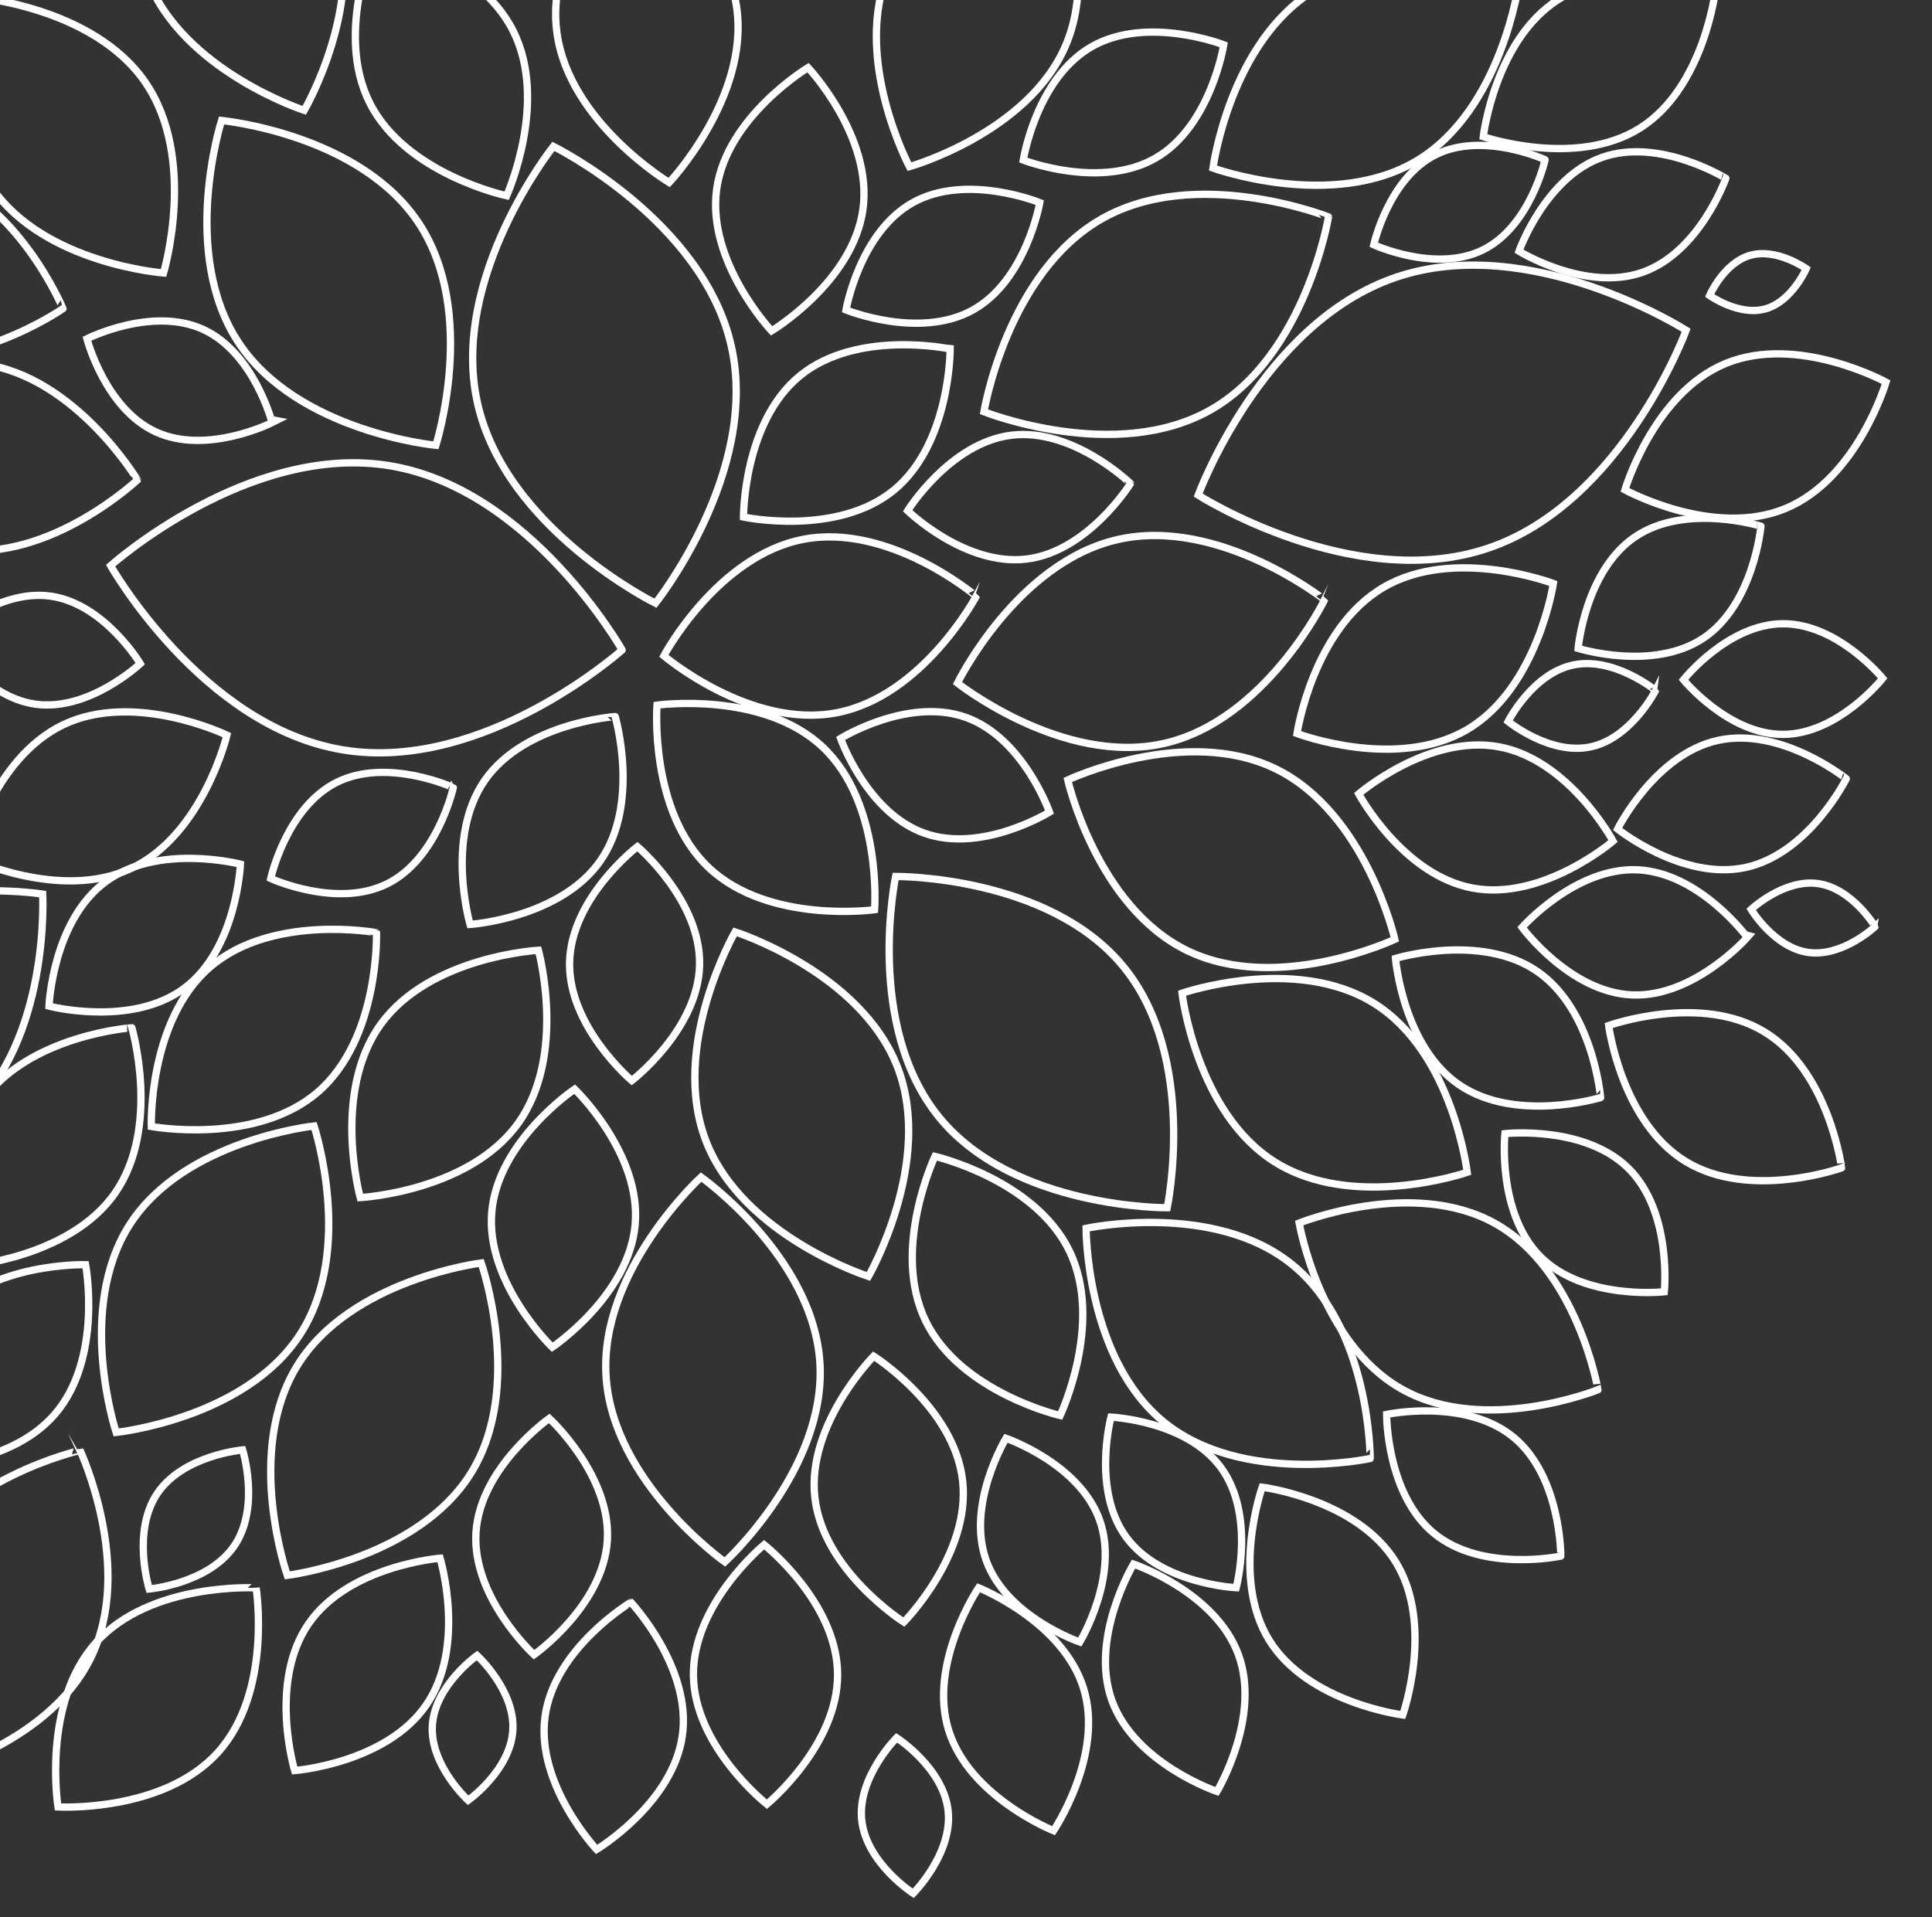 <?xml version="1.0" encoding="utf-8"?>
<!-- Generator: Adobe Illustrator 16.0.4, SVG Export Plug-In . SVG Version: 6.00 Build 0)  -->
<!DOCTYPE svg PUBLIC "-//W3C//DTD SVG 1.1//EN" "http://www.w3.org/Graphics/SVG/1.1/DTD/svg11.dtd">
<svg version="1.1" id="Ebene_1" xmlns="http://www.w3.org/2000/svg" xmlns:xlink="http://www.w3.org/1999/xlink" x="0px" y="0px"
	 width="81.087px" height="80.483px" viewBox="0 0 81.087 80.483" enable-background="new 0 0 81.087 80.483" xml:space="preserve">
<rect x="0" y="0" width="81.087" height="80.483" fill="#333333" stroke="none"/>
<g>
	<path fill="none" stroke="#FFFFFF" stroke-width="0.306" stroke-miterlimit="10" d="M16.361,19.551
		c-5.929-0.978-11.719,4.193-11.719,4.193s3.823,6.757,9.752,7.735c5.928,0.978,11.718-4.194,11.718-4.194
		S22.29,20.529,16.361,19.551z"/>
	<path fill="none" stroke="#FFFFFF" stroke-width="0.306" stroke-miterlimit="10" d="M23.226,6.145c0,0-4.368,5.483-3.184,10.779
		c1.183,5.295,7.469,8.398,7.469,8.398s4.368-5.484,3.185-10.779C29.512,9.247,23.226,6.145,23.226,6.145z"/>
	<path fill="none" stroke="#FFFFFF" stroke-width="0.306" stroke-miterlimit="10" d="M33.723,22.638
		c-3.62,0.69-5.861,4.891-5.861,4.891s3.629,3.082,7.249,2.392c3.622-0.69,5.862-4.891,5.862-4.891S37.343,21.946,33.723,22.638z"/>
	<path fill="none" stroke="#FFFFFF" stroke-width="0.306" stroke-miterlimit="10" d="M27.575,29.6c0,0-0.341,4.46,2.181,6.831
		c2.522,2.37,6.951,1.756,6.951,1.756s0.341-4.459-2.181-6.83S27.575,29.6,27.575,29.6z"/>
	<path fill="none" stroke="#FFFFFF" stroke-width="0.306" stroke-miterlimit="10" d="M20.35,32.75
		c-1.682,2.411-0.621,6.056-0.621,6.056s3.788-0.261,5.47-2.673c1.682-2.409,0.621-6.054,0.621-6.054S22.032,30.339,20.35,32.75z"/>
	<path fill="none" stroke="#FFFFFF" stroke-width="0.306" stroke-miterlimit="10" d="M9.299,5.058c0,0-1.774,5.551,0.71,9.316
		c2.484,3.766,8.285,4.319,8.285,4.319s1.774-5.551-0.71-9.316C15.1,5.61,9.299,5.058,9.299,5.058z"/>
	<path fill="none" stroke="#FFFFFF" stroke-width="0.306" stroke-miterlimit="10" d="M15.792-2.602c0,0-1.781,3.942-0.27,6.93
		c1.511,2.987,5.741,3.889,5.741,3.889s1.781-3.941,0.27-6.929C20.022-1.7,15.792-2.602,15.792-2.602z"/>
	<path fill="none" stroke="#FFFFFF" stroke-width="0.306" stroke-miterlimit="10" d="M8.512,13.821
		c-2.146-0.971-4.863,0.4-4.863,0.4s0.763,2.946,2.909,3.918c2.146,0.971,4.862-0.4,4.862-0.4S10.658,14.793,8.512,13.821z"/>
	<path fill="none" stroke="#FFFFFF" stroke-width="0.306" stroke-miterlimit="10" d="M33.582,15.767
		c-2.395,1.948-2.377,5.937-2.377,5.937s3.902,0.83,6.297-1.118c2.395-1.949,2.377-5.938,2.377-5.938S35.979,13.817,33.582,15.767z"
		/>
	<path fill="none" stroke="#FFFFFF" stroke-width="0.306" stroke-miterlimit="10" d="M30.079,7.938
		c-0.423,3.052,2.304,5.951,2.304,5.951s3.412-2.048,3.835-5.099c0.423-3.051-2.303-5.951-2.303-5.951S30.503,4.888,30.079,7.938z"
		/>
	<path fill="none" stroke="#FFFFFF" stroke-width="0.306" stroke-miterlimit="10" d="M26.215-5.924c0,0-3.355,3.561-2.839,7.312
		s4.709,6.274,4.709,6.274s3.355-3.561,2.838-7.313C30.407-3.401,26.215-5.924,26.215-5.924z"/>
	<path fill="none" stroke="#FFFFFF" stroke-width="0.306" stroke-miterlimit="10" d="M14.134,32.839
		c-2.116,1.055-2.771,4.038-2.771,4.038s2.776,1.273,4.892,0.22c2.116-1.054,2.77-4.037,2.77-4.037S16.25,31.786,14.134,32.839z"/>
	<path fill="none" stroke="#FFFFFF" stroke-width="0.306" stroke-miterlimit="10" d="M26.752,35.539c0,0-2.781,2.133-2.846,4.846
		c-0.065,2.712,2.61,4.976,2.61,4.976s2.781-2.133,2.846-4.845S26.752,35.539,26.752,35.539z"/>
	<path fill="none" stroke="#FFFFFF" stroke-width="0.306" stroke-miterlimit="10" d="M40.523,30.108
		c-2.42-0.855-5.243,0.889-5.243,0.889s1.103,3.128,3.526,3.982c2.42,0.854,5.242-0.889,5.242-0.889S42.945,30.962,40.523,30.108z"
		/>
	<path fill="none" stroke="#FFFFFF" stroke-width="0.306" stroke-miterlimit="10" d="M42.453,18.269
		c-2.584,0.316-4.36,3.17-4.36,3.17s2.411,2.343,4.995,2.028c2.583-0.316,4.359-3.17,4.359-3.17S45.037,17.954,42.453,18.269z"/>
	<path fill="none" stroke="#FFFFFF" stroke-width="0.306" stroke-miterlimit="10" d="M38.322,8.499
		c-2.245,1.243-2.814,4.511-2.814,4.511s3.071,1.25,5.317,0.007c2.245-1.244,2.815-4.511,2.815-4.511S40.568,7.254,38.322,8.499z"/>
	<path fill="none" stroke="#FFFFFF" stroke-width="0.306" stroke-miterlimit="10" d="M46.919,22.647
		c-4.255,0.965-6.733,6.027-6.733,6.027s4.42,3.497,8.674,2.532c4.256-0.965,6.733-6.027,6.733-6.027S51.173,21.683,46.919,22.647z"
		/>
	<path fill="none" stroke="#FFFFFF" stroke-width="0.306" stroke-miterlimit="10" d="M2.671,30.415
		c-2.997,1.419-3.999,5.583-3.999,5.583s3.856,1.864,6.853,0.446c2.997-1.419,3.999-5.584,3.999-5.584S5.668,28.997,2.671,30.415z"
		/>
	<path fill="none" stroke="#FFFFFF" stroke-width="0.306" stroke-miterlimit="10" d="M2.119,25.024
		c-2.255-0.313-4.397,1.702-4.397,1.702s1.513,2.521,3.768,2.834c2.255,0.313,4.397-1.702,4.397-1.702S4.374,25.337,2.119,25.024z"
		/>
	<path fill="none" stroke="#FFFFFF" stroke-width="0.306" stroke-miterlimit="10" d="M-0.691,15.287
		c-3.865-0.536-7.537,2.918-7.537,2.918s2.594,4.322,6.459,4.858c3.865,0.536,7.537-2.917,7.537-2.917S3.174,15.823-0.691,15.287z"
		/>
	<path fill="none" stroke="#FFFFFF" stroke-width="0.306" stroke-miterlimit="10" d="M-1.107-0.125c0,0-1.434,4.807,0.768,8.006
		c2.201,3.199,7.203,3.579,7.203,3.579s1.433-4.808-0.768-8.007C3.895,0.254-1.107-0.125-1.107-0.125z"/>
	<path fill="none" stroke="#FFFFFF" stroke-width="0.306" stroke-miterlimit="10" d="M37.59,36.791c0,0-1.312,6.279,1.836,10.121
		c3.148,3.84,9.562,3.786,9.562,3.786s1.311-6.278-1.836-10.12C44.004,36.738,37.59,36.791,37.59,36.791z"/>
	<path fill="none" stroke="#FFFFFF" stroke-width="0.306" stroke-miterlimit="10" d="M15.975,43.004
		c-2.065,2.866-0.855,7.268-0.855,7.268s4.558-0.247,6.622-3.114c2.065-2.866,0.855-7.268,0.855-7.268S18.04,40.137,15.975,43.004z"
		/>
	<path fill="none" stroke="#FFFFFF" stroke-width="0.306" stroke-miterlimit="10" d="M46.255,9.178
		c-3.993,2.259-4.958,8.106-4.958,8.106s5.508,2.186,9.501-0.072c3.993-2.258,4.959-8.105,4.959-8.105S50.248,6.921,46.255,9.178z"
		/>
	<path fill="none" stroke="#FFFFFF" stroke-width="0.306" stroke-miterlimit="10" d="M7.4-9.44c0,0-2.707,4.641-1.224,8.527
		c1.482,3.886,6.593,5.545,6.593,5.545s2.707-4.642,1.224-8.528C12.511-7.782,7.4-9.44,7.4-9.44z"/>
	<path fill="none" stroke="#FFFFFF" stroke-width="0.306" stroke-miterlimit="10" d="M-2.978,7.263
		c-3.707-1.084-7.802,1.766-7.802,1.766s1.914,4.607,5.621,5.692c3.706,1.084,7.802-1.766,7.802-1.766S0.729,8.347-2.978,7.263z"/>
	<path fill="none" stroke="#FFFFFF" stroke-width="0.306" stroke-miterlimit="10" d="M4.418,37.024
		C2.2,38.67,2.057,42.235,2.057,42.235s3.453,0.897,5.672-0.748c2.218-1.646,2.361-5.211,2.361-5.211S6.636,35.379,4.418,37.024z"/>
	<path fill="none" stroke="#FFFFFF" stroke-width="0.306" stroke-miterlimit="10" d="M8.816,40.594
		c-2.609,2.246-2.465,6.693-2.465,6.693s4.376,0.803,6.986-1.443c2.609-2.248,2.464-6.693,2.464-6.693S11.425,38.346,8.816,40.594z"
		/>
	<path fill="none" stroke="#FFFFFF" stroke-width="0.306" stroke-miterlimit="10" d="M30.853,39.118c0,0-2.765,4.792-1.22,8.786
		c1.546,3.994,6.816,5.677,6.816,5.677s2.765-4.792,1.219-8.786C36.123,40.801,30.853,39.118,30.853,39.118z"/>
	<path fill="none" stroke="#FFFFFF" stroke-width="0.306" stroke-miterlimit="10" d="M24.119,45.719c0,0-3.22,2.164-3.479,5.155
		c-0.26,2.993,2.539,5.679,2.539,5.679s3.22-2.164,3.48-5.155C26.918,48.405,24.119,45.719,24.119,45.719z"/>
	<path fill="none" stroke="#FFFFFF" stroke-width="0.306" stroke-miterlimit="10" d="M37.312-1.262
		c-1.574,3.686,0.858,8.258,0.858,8.258s4.983-1.406,6.558-5.092S43.87-6.354,43.87-6.354S38.887-4.949,37.312-1.262z"/>
	<path fill="none" stroke="#FFFFFF" stroke-width="0.306" stroke-miterlimit="10" d="M45.811,1.963
		C43.486,3.3,42.947,6.72,42.947,6.72s3.229,1.254,5.552-0.083c2.323-1.336,2.862-4.757,2.862-4.757S48.134,0.627,45.811,1.963z"/>
	<path fill="none" stroke="#FFFFFF" stroke-width="0.306" stroke-miterlimit="10" d="M53.537,32.273
		c-3.791-1.848-8.723,0.468-8.723,0.468s1.215,5.312,5.006,7.159c3.791,1.847,8.722-0.469,8.722-0.469S57.328,34.12,53.537,32.273z"
		/>
	<path fill="none" stroke="#FFFFFF" stroke-width="0.306" stroke-miterlimit="10" d="M-0.722,46.209
		c-1.921,2.762-0.7,6.934-0.7,6.934s4.335-0.307,6.256-3.069c1.921-2.762,0.7-6.933,0.7-6.933S1.199,43.447-0.722,46.209z"/>
	<path fill="none" stroke="#FFFFFF" stroke-width="0.306" stroke-miterlimit="10" d="M12.485,57.313
		c-2.247,3.62-0.427,8.817-0.427,8.817s5.465-0.676,7.712-4.297s0.427-8.816,0.427-8.816S14.732,53.692,12.485,57.313z"/>
	<path fill="none" stroke="#FFFFFF" stroke-width="0.306" stroke-miterlimit="10" d="M29.425,49.411c0,0-4.264,3.894-3.989,8.354
		c0.275,4.462,4.986,7.802,4.986,7.802s4.265-3.894,3.99-8.354C34.136,52.752,29.425,49.411,29.425,49.411z"/>
	<path fill="none" stroke="#FFFFFF" stroke-width="0.306" stroke-miterlimit="10" d="M39.24,48.542c0,0-1.846,3.896-0.395,6.899
		c1.452,3.004,5.65,3.979,5.65,3.979s1.845-3.896,0.393-6.898C43.438,49.518,39.24,48.542,39.24,48.542z"/>
	<path fill="none" stroke="#FFFFFF" stroke-width="0.306" stroke-miterlimit="10" d="M-7.76,39.734
		c-3.515,3.168-3.177,9.271-3.177,9.271s6.037,0.967,9.551-2.201c3.515-3.168,3.177-9.272,3.177-9.272S-4.245,36.565-7.76,39.734z"
		/>
	<path fill="none" stroke="#FFFFFF" stroke-width="0.306" stroke-miterlimit="10" d="M5.455,51.389
		c-2.294,3.553-0.58,8.74-0.58,8.74s5.432-0.572,7.726-4.125c2.294-3.552,0.58-8.738,0.58-8.738S7.749,47.838,5.455,51.389z"/>
	<path fill="none" stroke="#FFFFFF" stroke-width="0.306" stroke-miterlimit="10" d="M23.053,59.541c0,0-2.898,2.043-3.075,4.781
		c-0.177,2.74,2.435,5.139,2.435,5.139s2.899-2.043,3.076-4.783C25.665,61.939,23.053,59.541,23.053,59.541z"/>
	<path fill="none" stroke="#FFFFFF" stroke-width="0.306" stroke-miterlimit="10" d="M36.668,56.928c0,0-2.818,2.851-2.468,5.935
		c0.35,3.083,3.735,5.229,3.735,5.229s2.816-2.851,2.467-5.934S36.668,56.928,36.668,56.928z"/>
	<path fill="none" stroke="#FFFFFF" stroke-width="0.306" stroke-miterlimit="10" d="M54.23,53.081
		c-3.293-2.669-8.646-1.519-8.646-1.519s-0.015,5.475,3.278,8.143c3.291,2.668,8.646,1.52,8.646,1.52S57.523,55.749,54.23,53.081z"
		/>
	<path fill="none" stroke="#FFFFFF" stroke-width="0.306" stroke-miterlimit="10" d="M57.684,42.126
		c-3.307-2.075-8.074-0.434-8.074-0.434s0.591,5.009,3.896,7.085c3.307,2.076,8.074,0.434,8.074,0.434S60.988,44.202,57.684,42.126z
		"/>
	<path fill="none" stroke="#FFFFFF" stroke-width="0.306" stroke-miterlimit="10" d="M62.743,51.354
		c-3.464-1.931-8.216-0.013-8.216-0.013s0.865,5.051,4.328,6.981c3.465,1.933,8.215,0.015,8.215,0.015S66.206,53.286,62.743,51.354z
		"/>
	<path fill="none" stroke="#FFFFFF" stroke-width="0.306" stroke-miterlimit="10" d="M58.068,24.654
		c-2.973,1.739-3.631,6.137-3.631,6.137s4.158,1.579,7.129-0.16c2.971-1.739,3.629-6.137,3.629-6.137S61.038,22.915,58.068,24.654z"
		/>
	<path fill="none" stroke="#FFFFFF" stroke-width="0.306" stroke-miterlimit="10" d="M58.605,11.634
		c-5.655,1.911-8.317,9.15-8.317,9.15s6.507,4.14,12.163,2.229c5.654-1.911,8.318-9.149,8.318-9.149S64.262,9.723,58.605,11.634z"/>
	<path fill="none" stroke="#FFFFFF" stroke-width="0.306" stroke-miterlimit="10" d="M62.913,31.35
		c-2.947-0.547-5.888,1.975-5.888,1.975s1.84,3.408,4.787,3.955s5.888-1.974,5.888-1.974S65.861,31.897,62.913,31.35z"/>
	<path fill="none" stroke="#FFFFFF" stroke-width="0.306" stroke-miterlimit="10" d="M55.167-0.408
		c-3.547,2.151-4.258,7.463-4.258,7.463s5.04,1.824,8.587-0.328c3.546-2.152,4.257-7.464,4.257-7.464S58.714-2.56,55.167-0.408z"/>
	<path fill="none" stroke="#FFFFFF" stroke-width="0.306" stroke-miterlimit="10" d="M60.262,6.492
		c-1.986,0.986-2.604,3.783-2.604,3.783s2.601,1.198,4.587,0.212c1.985-0.986,2.603-3.782,2.603-3.782S62.247,5.507,60.262,6.492z"
		/>
	<path fill="none" stroke="#FFFFFF" stroke-width="0.306" stroke-miterlimit="10" d="M64.497,40.762
		c-2.377-1.613-5.927-0.529-5.927-0.529s0.306,3.697,2.682,5.311c2.377,1.612,5.926,0.529,5.926,0.529S66.874,42.374,64.497,40.762z
		"/>
	<path fill="none" stroke="#FFFFFF" stroke-width="0.306" stroke-miterlimit="10" d="M63.163,47.588c0,0-0.347,3.344,1.5,5.176
		c1.847,1.834,5.188,1.461,5.188,1.461s0.346-3.342-1.5-5.176C66.504,47.217,63.163,47.588,63.163,47.588z"/>
	<path fill="none" stroke="#FFFFFF" stroke-width="0.306" stroke-miterlimit="10" d="M68.725,36.512
		c-2.611-0.114-4.843,2.416-4.843,2.416s1.999,2.721,4.61,2.836c2.609,0.117,4.843-2.416,4.843-2.416S71.335,36.629,68.725,36.512z"
		/>
	<path fill="none" stroke="#FFFFFF" stroke-width="0.306" stroke-miterlimit="10" d="M66.029,27.914
		c-1.709,0.359-2.733,2.37-2.733,2.37s1.747,1.428,3.457,1.069c1.709-0.359,2.733-2.37,2.733-2.37S67.74,27.555,66.029,27.914z"/>
	<path fill="none" stroke="#FFFFFF" stroke-width="0.306" stroke-miterlimit="10" d="M68.645,22.522
		c-2.119,1.417-2.41,4.696-2.41,4.696s3.143,0.983,5.261-0.433c2.118-1.417,2.411-4.697,2.411-4.697S70.764,21.106,68.645,22.522z"
		/>
	<path fill="none" stroke="#FFFFFF" stroke-width="0.306" stroke-miterlimit="10" d="M42.221,60.376c0,0-1.683,2.776-0.826,5.138
		c0.855,2.361,3.924,3.414,3.924,3.414s1.683-2.774,0.826-5.137C45.289,61.43,42.221,60.376,42.221,60.376z"/>
	<path fill="none" stroke="#FFFFFF" stroke-width="0.306" stroke-miterlimit="10" d="M46.629,59.487c0,0-0.812,3.063,0.639,5.04
		c1.45,1.977,4.616,2.121,4.616,2.121s0.813-3.062-0.639-5.041C49.794,59.631,46.629,59.487,46.629,59.487z"/>
	<path fill="none" stroke="#FFFFFF" stroke-width="0.306" stroke-miterlimit="10" d="M32.07,64.844c0,0-2.999,2.471-2.967,5.479
		c0.032,3.007,3.083,5.413,3.083,5.413s3-2.47,2.968-5.478C35.122,67.25,32.07,64.844,32.07,64.844z"/>
	<path fill="none" stroke="#FFFFFF" stroke-width="0.306" stroke-miterlimit="10" d="M12.943,68.172
		c-1.686,2.463-0.576,6.152-0.576,6.152s3.843-0.299,5.528-2.761c1.686-2.462,0.576-6.153,0.576-6.153S14.628,65.711,12.943,68.172z
		"/>
	<path fill="none" stroke="#FFFFFF" stroke-width="0.306" stroke-miterlimit="10" d="M6.601,62.693
		c-1.083,1.611-0.34,4.009-0.34,4.009s2.5-0.217,3.583-1.829c1.084-1.611,0.34-4.009,0.34-4.009S7.684,61.081,6.601,62.693z"/>
	<path fill="none" stroke="#FFFFFF" stroke-width="0.306" stroke-miterlimit="10" d="M-2.395,55.313
		c-2.006,2.343-1.275,6.26-1.275,6.26s3.983,0.119,5.988-2.226c2.006-2.342,1.275-6.258,1.275-6.258S-0.389,52.971-2.395,55.313z"/>
	<path fill="none" stroke="#FFFFFF" stroke-width="0.306" stroke-miterlimit="10" d="M20.022,69.492c0,0-1.773,1.257-1.876,2.938
		c-0.103,1.678,1.502,3.143,1.502,3.143s1.773-1.257,1.876-2.936C21.627,70.957,20.022,69.492,20.022,69.492z"/>
	<path fill="none" stroke="#FFFFFF" stroke-width="0.306" stroke-miterlimit="10" d="M65.422-0.032
		c-2.689,1.692-3.168,5.77-3.168,5.77s3.883,1.334,6.573-0.359c2.69-1.692,3.168-5.77,3.168-5.77S68.111-1.725,65.422-0.032z"/>
	<path fill="none" stroke="#FFFFFF" stroke-width="0.306" stroke-miterlimit="10" d="M67.245,6.604
		c-2.397,0.844-3.492,3.941-3.492,3.941s2.793,1.728,5.19,0.883c2.397-0.844,3.492-3.941,3.492-3.941S69.643,5.759,67.245,6.604z"/>
	<path fill="none" stroke="#FFFFFF" stroke-width="0.306" stroke-miterlimit="10" d="M72.423,15.259
		c-3.026,1.249-4.223,5.305-4.223,5.305s3.71,2.032,6.735,0.783c3.026-1.25,4.223-5.306,4.223-5.306S75.449,14.01,72.423,15.259z"/>
	<path fill="none" stroke="#FFFFFF" stroke-width="0.306" stroke-miterlimit="10" d="M74.82,26.183
		c-2.309,0.016-4.164,2.352-4.164,2.352s1.889,2.31,4.197,2.293c2.31-0.017,4.164-2.353,4.164-2.353S77.129,26.167,74.82,26.183z"/>
	<path fill="none" stroke="#FFFFFF" stroke-width="0.306" stroke-miterlimit="10" d="M72.104,31.079
		c-2.649,0.583-4.213,3.721-4.213,3.721s2.735,2.193,5.385,1.611c2.65-0.583,4.213-3.721,4.213-3.721S74.754,30.496,72.104,31.079z"
		/>
	<path fill="none" stroke="#FFFFFF" stroke-width="0.306" stroke-miterlimit="10" d="M74.064,43.321
		c-2.698-1.649-6.547-0.271-6.547-0.271s0.528,4.053,3.229,5.703c2.699,1.649,6.548,0.271,6.548,0.271S76.766,44.971,74.064,43.321z
		"/>
	<path fill="none" stroke="#FFFFFF" stroke-width="0.306" stroke-miterlimit="10" d="M63.505,60.317
		c-2.019-1.642-5.308-0.943-5.308-0.943s-0.014,3.362,2.004,5.005c2.02,1.642,5.307,0.942,5.307,0.942S65.523,61.959,63.505,60.317z
		"/>
	<path fill="none" stroke="#FFFFFF" stroke-width="0.306" stroke-miterlimit="10" d="M52.975,62.428c0,0-1.336,3.779,0.293,6.42
		c1.629,2.64,5.606,3.141,5.606,3.141s1.335-3.779-0.295-6.419C56.95,62.93,52.975,62.428,52.975,62.428z"/>
	<path fill="none" stroke="#FFFFFF" stroke-width="0.306" stroke-miterlimit="10" d="M47.575,65.655c0,0-1.868,3.11-0.901,5.746
		s4.403,3.8,4.403,3.8s1.866-3.109,0.899-5.745S47.575,65.655,47.575,65.655z"/>
	<path fill="none" stroke="#FFFFFF" stroke-width="0.306" stroke-miterlimit="10" d="M41.072,66.65c0,0-2.129,3.156-1.26,5.973
		c0.869,2.815,4.406,4.225,4.406,4.225s2.129-3.157,1.26-5.973C44.609,68.059,41.072,66.65,41.072,66.65z"/>
	<path fill="none" stroke="#FFFFFF" stroke-width="0.306" stroke-miterlimit="10" d="M22.877,72.047
		c-0.397,2.865,2.162,5.588,2.162,5.588s3.204-1.924,3.601-4.789c0.398-2.863-2.162-5.586-2.162-5.586S23.274,69.182,22.877,72.047z
		"/>
	<path fill="none" stroke="#FFFFFF" stroke-width="0.306" stroke-miterlimit="10" d="M4.037,68.943
		c-2.296,2.54-1.603,6.908-1.603,6.908s4.416,0.251,6.712-2.289c2.296-2.539,1.603-6.907,1.603-6.907S6.333,66.404,4.037,68.943z"/>
	<path fill="none" stroke="#FFFFFF" stroke-width="0.306" stroke-miterlimit="10" d="M-3.796,65.866
		c-1.853,3.78,0.448,8.709,0.448,8.709s5.305-1.201,7.157-4.981c1.853-3.78-0.448-8.709-0.448-8.709S-1.943,62.086-3.796,65.866z"/>
	<path fill="none" stroke="#FFFFFF" stroke-width="0.306" stroke-miterlimit="10" d="M73.467,10.715
		c-1.119,0.311-1.714,1.689-1.714,1.689s1.222,0.874,2.34,0.563c1.119-0.312,1.714-1.69,1.714-1.69S74.586,10.404,73.467,10.715z"/>
	<path fill="none" stroke="#FFFFFF" stroke-width="0.306" stroke-miterlimit="10" d="M37.632,72.948c0,0-1.657,1.655-1.465,3.458
		s2.162,3.071,2.162,3.071s1.657-1.655,1.465-3.458S37.632,72.948,37.632,72.948z"/>
	<path fill="none" stroke="#FFFFFF" stroke-width="0.306" stroke-miterlimit="10" d="M76.298,37.09
		c-1.437-0.199-2.802,1.084-2.802,1.084s0.965,1.606,2.4,1.807c1.438,0.199,2.803-1.085,2.803-1.085S77.734,37.288,76.298,37.09z"/>
</g>
</svg>
